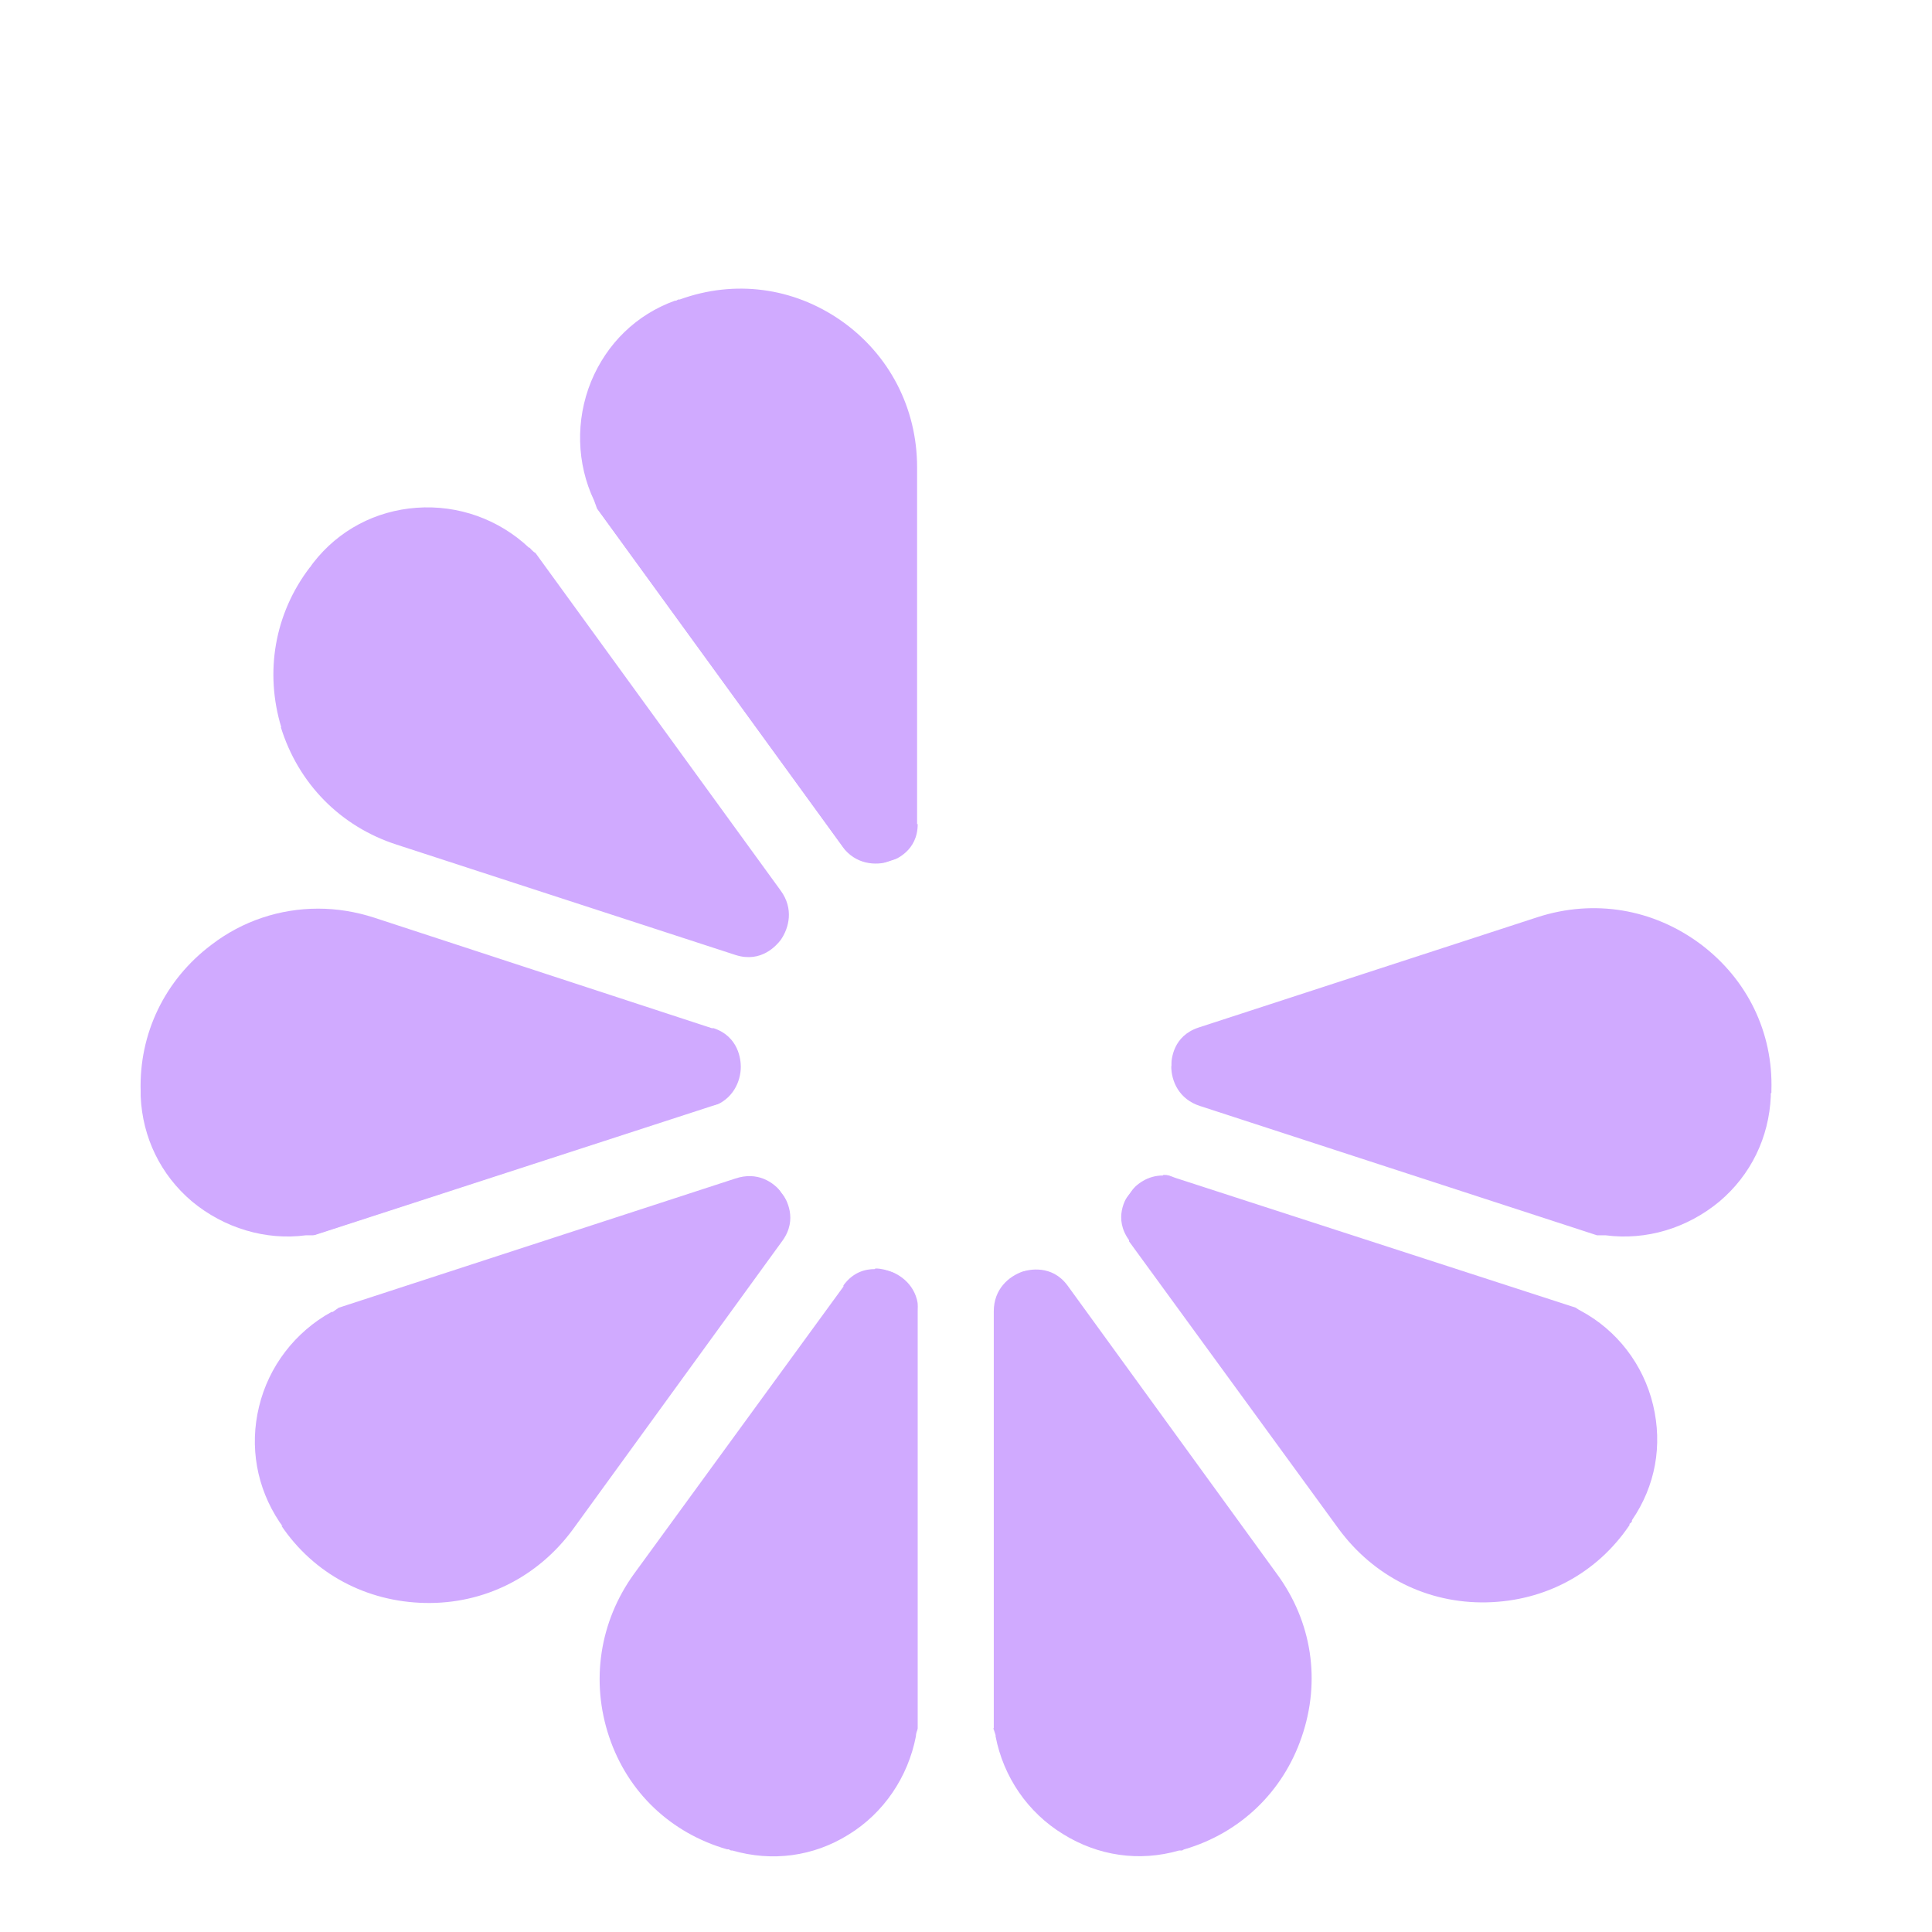 <?xml version="1.0" encoding="UTF-8"?> <svg xmlns="http://www.w3.org/2000/svg" xmlns:xlink="http://www.w3.org/1999/xlink" id="Layer_1" data-name="Layer 1" viewBox="0 0 32 32"><defs><style> .cls-1 { filter: url(#outer-glow-30); } .cls-2 { fill: #d0aaff; } .cls-2, .cls-3 { stroke-width: 0px; } .cls-3 { fill: #fff; } </style><filter id="outer-glow-30" filterUnits="userSpaceOnUse"><feOffset dx="0" dy="0"></feOffset><feGaussianBlur result="blur" stdDeviation="20"></feGaussianBlur><feFlood flood-color="#8defe5" flood-opacity=".5"></feFlood><feComposite in2="blur" operator="in"></feComposite><feComposite in="SourceGraphic"></feComposite></filter></defs><g class="cls-1"><path class="cls-3" d="M30.73,8.89c-.4,1.31-1.42,2.35-2.73,2.77l-5.6,1.82c-.37.12-.74.18-1.11.18-.74,0-1.46-.23-2.08-.68-.93-.68-1.47-1.73-1.47-2.88v-5.88c0-1.37.67-2.66,1.79-3.45,1.13-.79,2.52-.98,3.81-.52l.09.03c.97.36,1.73,1.08,2.12,2.05.2.49.29,1.02.27,1.53.49-.18,1.01-.25,1.54-.22,1.04.08,1.96.57,2.6,1.39.02.02.04.05.06.08.84,1.08,1.09,2.46.68,3.78Z"></path></g><g><g><g><path class="cls-2" d="M15.83,21.71v7.12s-.05.01-.05.04c-.32,1.72-2.06,2.88-3.82,2.38-.03,0-.06-.02-.09-.02-2.37-.69-3.32-3.54-1.87-5.53l3.46-4.76s.01-.02.02-.02c.75-1.01,2.35-.45,2.35.8Z"></path><path class="cls-3" d="M12.79,32c-.33,0-.67-.05-1-.14-.03,0-.06-.02-.09-.03h-.02c-1.31-.39-2.33-1.36-2.77-2.66-.44-1.3-.23-2.73.58-3.84l3.48-4.79c.5-.67,1.34-.94,2.14-.67.81.27,1.34.99,1.34,1.85v7.12l-.62.62c.27,0,.51-.19.56-.46-.19,1.02-.81,1.91-1.69,2.45-.59.36-1.24.55-1.91.55ZM14.49,21.02c-.16,0-.36.05-.52.27v.02s-3.47,4.76-3.47,4.76c-.57.79-.72,1.78-.41,2.7.31.92,1.02,1.59,1.95,1.86h.03s.03.02.04.02h.02c.66.19,1.34.1,1.92-.26.59-.36.99-.96,1.12-1.63,0-.05.02-.1.04-.14v-6.91c0-.37-.25-.58-.48-.66-.04-.01-.13-.04-.23-.04Z"></path></g><g><path class="cls-2" d="M19.78,31.23s-.06.02-.09.02c-1.76.5-3.5-.66-3.82-2.38,0-.03-.03-.04-.05-.04v-7.12c0-1.25,1.61-1.81,2.35-.8,0,0,.01.02.02.03l3.46,4.76c1.45,2,.5,4.84-1.87,5.54Z"></path><path class="cls-3" d="M18.86,32c-.67,0-1.32-.19-1.91-.55-.88-.55-1.5-1.44-1.69-2.46l.08-.02-.14-.14v-7.12c0-.85.53-1.58,1.34-1.84.8-.26,1.64,0,2.14.67l.02.03,3.46,4.76c.8,1.11,1.02,2.54.58,3.84-.45,1.31-1.46,2.28-2.78,2.66h-.04s-.04.02-.06.03c-.33.09-.67.14-1,.14ZM16.45,28.62s.03.08.04.12v.02c.13.67.53,1.26,1.12,1.62.58.36,1.26.46,1.92.27h.05s.03-.02.04-.02c.92-.27,1.63-.95,1.94-1.86.32-.93.17-1.91-.41-2.7l-3.47-4.78c-.26-.35-.64-.26-.74-.23-.23.08-.48.29-.48.66v6.91ZM15.36,28.99l-.09.02c.06.26.29.45.56.45l-.47-.47Z"></path></g></g><g><g><path class="cls-2" d="M19.68,18.92l6.77,2.2s0,.05.03.06c1.54.83,2.1,2.85,1.08,4.37-.02.03-.03.05-.05.07-1.39,2.04-4.39,2.07-5.84.07l-3.46-4.76s-.01-.02-.02-.02c-.73-1.02.3-2.38,1.49-1.99Z"></path><path class="cls-3" d="M24.57,27.8c-1.35,0-2.62-.65-3.41-1.74l-3.48-4.79c-.49-.68-.48-1.56.02-2.24.51-.69,1.36-.97,2.17-.7l6.77,2.2.4.79c.08-.26-.03-.54-.26-.67.91.5,1.56,1.36,1.81,2.36.25,1.01.07,2.03-.51,2.89-.02.03-.04.05-.05.08h0c-.77,1.14-2,1.81-3.38,1.83-.02,0-.04,0-.07,0ZM19.26,19.47c-.25,0-.44.14-.55.29-.07.09-.27.42-.01.78v.02s3.47,4.76,3.47,4.76c.58.79,1.47,1.24,2.45,1.22.97-.02,1.83-.48,2.37-1.28v-.02s.03-.02.04-.04v-.02c.39-.57.51-1.24.35-1.91-.16-.67-.6-1.24-1.2-1.56-.04-.02-.08-.05-.12-.08l-6.57-2.13c-.08-.03-.15-.04-.22-.04Z"></path></g><g><path class="cls-2" d="M29.95,18.09s0,.06,0,.09c-.07,1.82-1.71,3.13-3.44,2.9-.03,0-.05.01-.06.04l-6.77-2.2c-1.19-.39-1.22-2.09-.03-2.49.01,0,.02,0,.03-.01l5.59-1.82c2.35-.76,4.76,1.02,4.69,3.49Z"></path><path class="cls-3" d="M28.9,14.65c-1.1-.82-2.53-1.06-3.83-.64l-5.6,1.82h-.04c-.16.07-.31.14-.44.22-.53.35-.86.94-.86,1.61h0c0,.3.06.57.17.82.09.19.2.37.35.52.1.11.21.2.34.28.14.1.31.17.48.23l6.57,2.13.2.06.18-.09v.08s0,0,0,0v-.09s.4-.2.4-.2l.2-.1c-.02.07-.05.13-.1.18-.12.14-.3.23-.49.21.15.02.3.03.45.03.1,0,.19,0,.29-.01.24-.02.48-.06.71-.13.5-.14.97-.39,1.38-.73.79-.67,1.25-1.61,1.29-2.64,0-.02,0-.04,0-.06v-.04c.04-1.37-.56-2.64-1.67-3.47ZM29.33,18.11v.05c-.03.68-.33,1.3-.85,1.74-.53.44-1.21.65-1.89.56h-.02s-.05,0-.07,0c-.02,0-.04,0-.05,0h0l-6.57-2.14c-.35-.11-.48-.41-.48-.66h0c0-.12.03-.5.45-.64l5.62-1.83c.93-.3,1.91-.14,2.7.45.77.58,1.2,1.46,1.17,2.42,0,.01,0,.03,0,.04Z"></path></g></g><g><g><path class="cls-2" d="M13.45,14.39l-4.18-5.76s.03-.04.02-.07c-.75-1.58-.02-3.54,1.69-4.17.03-.01.06-.02.08-.03,2.32-.84,4.77.91,4.77,3.38v5.88s0,.02,0,.03c-.01,1.25-1.64,1.75-2.37.74Z"></path><path class="cls-3" d="M14.65,4.29c-1.13-.79-2.52-.98-3.81-.52h-.01s-.06.02-.09.04c-.97.36-1.72,1.08-2.11,2.04-.2.49-.29,1.02-.27,1.54,0,.24.04.48.1.72.06.24.14.48.25.71-.08-.18-.06-.39.04-.55.04-.06.09-.11.14-.15l-.04.23-.1.65.12.17s0,0,0,0l4.06,5.59c.11.15.23.28.37.39.12.09.24.17.37.23.19.09.39.15.61.17.07,0,.14.01.21.01.2,0,.41-.03.61-.1.64-.21,1.11-.7,1.27-1.32.04-.15.06-.32.06-.48v-5.92c0-1.37-.67-2.66-1.79-3.45ZM15.2,13.65c0,.44-.36.59-.47.62-.23.07-.56.05-.78-.25l-4.06-5.59s-.03-.09-.05-.14c-.29-.61-.31-1.33-.05-1.97.26-.63.75-1.11,1.39-1.34h.02s.03-.02.04-.02h.02c.91-.33,1.88-.2,2.67.35.8.56,1.26,1.45,1.26,2.43v5.91Z"></path></g><g><path class="cls-2" d="M4.65,9.02s.04-.05.06-.07c1.13-1.44,3.22-1.52,4.49-.32.02.02.05.02.07,0l4.18,5.76c.74,1.01-.24,2.41-1.43,2.03-.01,0-.02,0-.03,0l-5.59-1.82c-2.35-.76-3.25-3.63-1.74-5.58Z"></path><path class="cls-3" d="M14.31,14.92c-.02-.14-.05-.29-.11-.43-.06-.16-.15-.32-.25-.47l-4.06-5.59-.12-.17-.2-.03.06-.06s0,0-.01-.01l-.06.07-.43-.07-.22-.03c.06-.04.12-.07.19-.09.05-.01.1-.02.15-.02.14,0,.27.05.38.14-.18-.17-.38-.32-.59-.45-.21-.13-.43-.23-.66-.32-.49-.18-1.02-.26-1.55-.22-1.03.08-1.96.57-2.6,1.38-.01.02-.03.03-.04.05l-.03.03c-.84,1.09-1.09,2.47-.69,3.79.17.56.46,1.07.83,1.5.16.19.35.37.55.53.4.32.85.57,1.35.73l5.6,1.82h.04c.16.06.32.09.48.1.03,0,.07,0,.1,0,.12,0,.23-.01.34-.03.21-.04.41-.11.59-.22.23-.13.44-.32.61-.56,0,0,.01-.02.02-.02.16-.23.26-.48.32-.73.04-.21.05-.42.02-.63ZM4.66,12.05c-.28-.92-.11-1.89.47-2.65.01-.01.02-.02.03-.04l.03-.04c.42-.54,1.03-.86,1.71-.91.69-.05,1.36.19,1.86.66h.01s.06.07.1.09c0,0,0,0,0,0l4.06,5.59c.22.3.14.62,0,.82-.07.09-.32.38-.74.25l-5.62-1.83c-.93-.3-1.63-1.01-1.92-1.95Z"></path></g></g><g><g><path class="cls-2" d="M11.98,18.92l-6.77,2.2s-.03-.04-.06-.04c-1.73.23-3.38-1.07-3.44-2.9,0-.03,0-.06,0-.09-.08-2.47,2.34-4.25,4.68-3.49l5.6,1.82s.02,0,.03,0c1.19.4,1.16,2.1-.03,2.49Z"></path><path class="cls-3" d="M4.76,21.73c-.87,0-1.72-.31-2.39-.87-.79-.67-1.25-1.61-1.29-2.64,0-.03,0-.06,0-.1h0c-.04-1.38.57-2.64,1.67-3.47,1.1-.82,2.53-1.06,3.83-.64l5.63,1.83c.79.27,1.3.98,1.3,1.83,0,.86-.53,1.58-1.34,1.84h0l-6.77,2.2-.79-.4c.08.26.34.42.61.39-.15.02-.31.03-.46.03ZM5.27,15.05c-.63,0-1.25.2-1.77.6-.77.58-1.2,1.47-1.17,2.43v.02s0,.03,0,.04v.02c.03.68.33,1.3.85,1.74.53.44,1.22.65,1.89.56.05,0,.1,0,.15,0l6.57-2.13c.35-.11.48-.42.48-.66,0-.11-.03-.5-.45-.64h-.03s-5.59-1.83-5.59-1.83c-.31-.1-.62-.15-.93-.15Z"></path></g><g><path class="cls-2" d="M4.15,25.62s-.03-.05-.05-.07c-1.02-1.52-.45-3.53,1.08-4.37.03-.01.03-.04.03-.06l6.77-2.2c1.19-.39,2.21.97,1.49,1.99,0,0-.01.02-.02.03l-3.46,4.76c-1.45,2-4.45,1.97-5.84-.07Z"></path><path class="cls-3" d="M7.08,27.8s-.04,0-.06,0c-1.38-.02-2.61-.69-3.39-1.82l-.02-.04s-.02-.03-.03-.05c-.58-.86-.76-1.89-.51-2.9.25-1.01.91-1.87,1.82-2.36l.04.07.09-.18,6.77-2.2c.81-.26,1.66.01,2.17.7.5.68.51,1.56.02,2.24l-.02.03-3.46,4.76c-.79,1.09-2.06,1.74-3.41,1.74ZM4.66,25.27c.54.8,1.41,1.26,2.38,1.28.98.02,1.87-.43,2.45-1.22l3.47-4.78c.26-.36.06-.69,0-.78-.15-.2-.42-.37-.78-.25l-6.57,2.14s-.07.05-.1.07h-.02c-.6.33-1.04.9-1.2,1.57-.16.66-.04,1.34.34,1.91l.05.07ZM4.87,20.64c-.23.13-.34.42-.25.67l.3-.59-.05-.08Z"></path></g></g><path class="cls-3" d="M19.39,17.66h0c0,.19-.02.38-.05.57-.02.15-.06.31-.1.45-.02.06-.03.11-.05.17-.05.15-.11.29-.18.43-.17.34-.39.64-.66.91-.11.11-.23.21-.35.31-.05.03-.09.07-.14.1-.13.09-.26.17-.4.24-.16.08-.32.15-.5.21,0,0-.01,0-.02,0-.18.06-.36.1-.55.13-.15.03-.31.04-.47.04-.03,0-.06,0-.09,0s-.06,0-.09,0c-.16,0-.31-.02-.47-.04-.38-.06-.74-.18-1.07-.35-.14-.07-.27-.15-.4-.24-.05-.03-.09-.07-.14-.1-.12-.09-.24-.2-.35-.31-.27-.26-.49-.57-.66-.91-.07-.14-.13-.28-.18-.43-.02-.06-.04-.11-.05-.17-.04-.15-.08-.3-.1-.45-.03-.18-.04-.37-.04-.56h0c0-.19.02-.38.04-.56.02-.16.06-.31.11-.46.02-.05.03-.11.05-.16.05-.15.11-.29.19-.43.17-.34.39-.64.66-.91.11-.11.23-.21.35-.31.05-.04.09-.07.14-.11.13-.09.26-.17.4-.24.46-.24.98-.38,1.53-.39.03,0,.06,0,.09,0,.19,0,.37.01.55.04-.16.61-.61,1.1-1.24,1.31-.01,0-.02,0-.03.01-.46.15-.86.44-1.14.82,0,0-.01.02-.02.02-.28.38-.44.85-.44,1.35h0c0,.52.16.99.44,1.37,0,0,.01.02.02.03.28.38.68.67,1.14.82.22.07.46.11.71.11s.47-.04.69-.1c0,0,.02,0,.03,0,.93-.3,1.6-1.17,1.6-2.2h0c0-.68.33-1.27.86-1.62.1.19.18.39.24.6.1.32.15.66.15,1.01Z"></path></g></svg> 